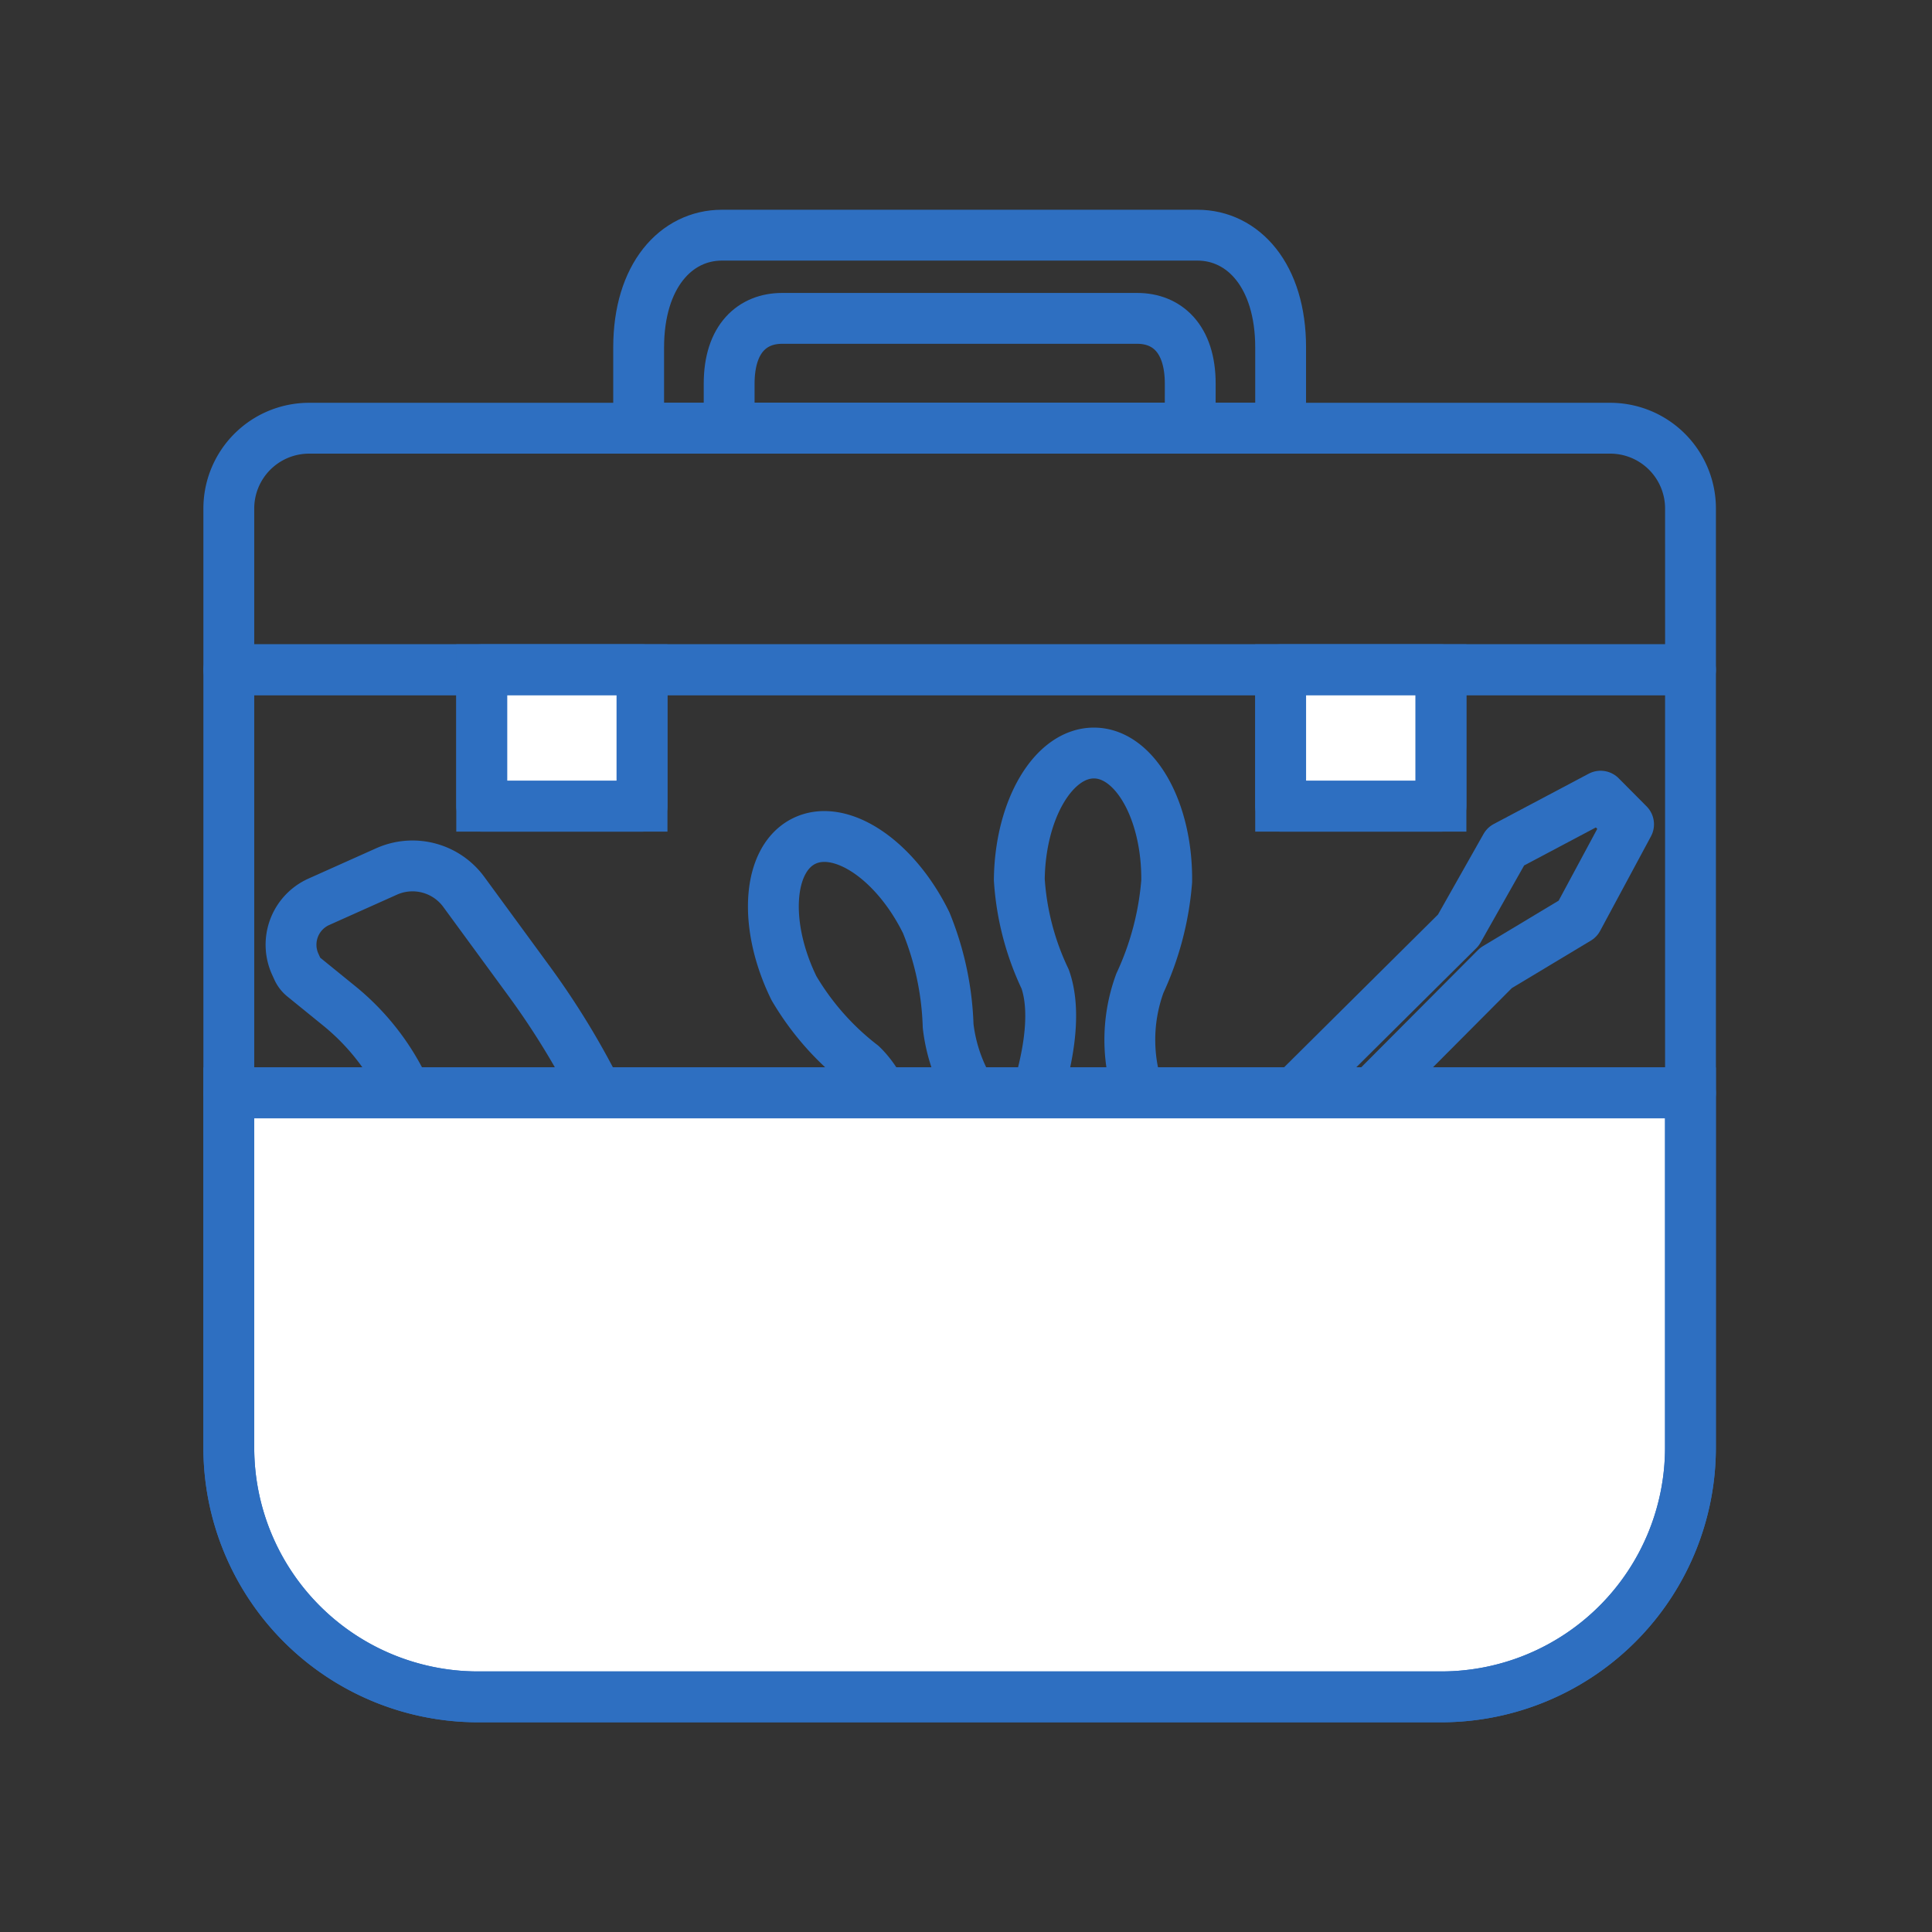 <svg xmlns="http://www.w3.org/2000/svg" xmlns:xlink="http://www.w3.org/1999/xlink" width="76" height="76" viewBox="0 0 76 76">
  <rect x="0" y="0" width="76" height="76" fill="#333333" stroke="none"/>
  <defs>
    <clipPath id="clip-toolbox_on_a-frame">
      <rect width="76" height="76"/>
    </clipPath>
  </defs>
  <g id="toolbox_on_a-frame" data-name="toolbox on a-frame" clip-path="url(#clip-toolbox_on_a-frame)">
    <g id="Group_3774" data-name="Group 3774" transform="translate(8.446 8.693)">
      <g id="Group_3745" data-name="Group 3745" transform="translate(0.555 0.558)">
        <rect id="Rectangle_1642" data-name="Rectangle 1642" width="57.499" height="16.644" transform="translate(0 17.095)" fill="none" stroke="#2e6fc1" stroke-linecap="round" stroke-linejoin="round" stroke-width="2"/>
        <path id="Path_5855" data-name="Path 5855" d="M863.987,33.186H838.733V30.009c0-2.815,1.467-4.417,3.277-4.417h18.7c1.81,0,3.277,1.6,3.277,4.417Z" transform="translate(-822.611 -25.592)" fill="none" stroke="#2e6fc1" stroke-linecap="round" stroke-linejoin="round" stroke-width="2"/>
        <path id="Path_5856" data-name="Path 5856" d="M1036.336,194.984H1018.2v-1.751c0-1.795.932-2.57,2.081-2.57h13.976c1.149,0,2.081.776,2.081,2.57Z" transform="translate(-998.518 -187.39)" fill="none" stroke="#2e6fc1" stroke-linecap="round" stroke-linejoin="round" stroke-width="2"/>
        <path id="Path_5857" data-name="Path 5857" d="M83.087,411.777a3.159,3.159,0,0,0-3.153-3.166H28.741a3.159,3.159,0,0,0-3.153,3.166v6.334h57.5Z" transform="translate(-25.588 -401.017)" fill="none" stroke="#2e6fc1" stroke-linecap="round" stroke-linejoin="round" stroke-width="2"/>
        <rect id="Rectangle_1643" data-name="Rectangle 1643" width="6.307" height="5.368" transform="translate(9.948 17.095)" fill="#fff" stroke="#2e6fc1" stroke-width="2"/>
        <rect id="Rectangle_1644" data-name="Rectangle 1644" width="6.307" height="5.368" transform="translate(9.948 17.095)" fill="none" stroke="#2e6fc1" stroke-linecap="round" stroke-linejoin="round" stroke-width="2"/>
        <rect id="Rectangle_1645" data-name="Rectangle 1645" width="6.307" height="5.368" transform="translate(41.376 17.095)" fill="#fff" stroke="#2e6fc1" stroke-width="2"/>
        <rect id="Rectangle_1646" data-name="Rectangle 1646" width="6.307" height="5.368" transform="translate(41.376 17.095)" fill="none" stroke="#2e6fc1" stroke-linecap="round" stroke-linejoin="round" stroke-width="2"/>
        <path id="Path_5858" data-name="Path 5858" d="M1115.122,1923.482c-2.909,2.921-6.635,3.914-8.323,2.219s-.7-5.439,2.208-8.36a17.3,17.3,0,0,1,5.289-3.17,9.579,9.579,0,0,0,4.754-5.042,1.545,1.545,0,0,1,2.5-.451l2.38,2.39a1.558,1.558,0,0,1-.379,2.48c-1.853.961-4.5,2.627-5.457,4.7C1117.384,1919.789,1116.792,1921.805,1115.122,1923.482Z" transform="translate(-1084.553 -1870.894)" fill="none" stroke="#2e6fc1" stroke-linejoin="round" stroke-width="2"/>
        <path id="Path_5859" data-name="Path 5859" d="M1923.863,1143.927l1.86-3.291,3.735-1.979,1.1,1.107-2,3.719-3.214,1.931-10.885,10.931-1.545-1.551Z" transform="translate(-1875.495 -1116.589)" fill="none" stroke="#2e6fc1" stroke-linecap="round" stroke-linejoin="round" stroke-width="2"/>
        <line id="Line_112" data-name="Line 112" x2="3.979" y2="3.996" transform="translate(33.993 39.224)" fill="none" stroke="#2e6fc1" stroke-linejoin="round" stroke-width="2"/>
        <path id="Path_5860" data-name="Path 5860" d="M1106.783,1224.553c-1.218-2.485-1.041-5.074.395-5.784s3.589.727,4.808,3.212a11.7,11.7,0,0,1,.862,4.055,6.443,6.443,0,0,0,2.161,4.119,1.045,1.045,0,0,1-.255,1.693l-2.024,1a1.037,1.037,0,0,1-1.486-.777c-.207-1.389-.69-3.433-1.794-4.494A10.613,10.613,0,0,1,1106.783,1224.553Z" transform="translate(-1084.552 -1194.933)" fill="none" stroke="#2e6fc1" stroke-linejoin="round" stroke-width="2"/>
        <path id="Path_5861" data-name="Path 5861" d="M1593.8,1057.983c.03-2.77,1.352-5,2.952-4.983s2.876,2.276,2.846,5.045a11.7,11.7,0,0,1-1.054,4.009,6.459,6.459,0,0,0,.077,4.655,1.042,1.042,0,0,1-.989,1.4l-2.256-.024a1.042,1.042,0,0,1-.977-1.367c.439-1.333.927-3.376.419-4.823A10.664,10.664,0,0,1,1593.8,1057.983Z" transform="translate(-1562.704 -1032.629)" fill="none" stroke="#2e6fc1" stroke-linejoin="round" stroke-width="2"/>
        <path id="Path_5862" data-name="Path 5862" d="M152.749,1277.275l-2.664,1.193a1.85,1.85,0,0,0-.93,2.441l.091.2a.829.829,0,0,0,.235.307l1.4,1.137a9.391,9.391,0,0,1,3.058,4.517,40.7,40.7,0,0,0,4.084,9.086l1.382,2.284a3.358,3.358,0,0,1,.468,2.071l-.162,1.628a1.061,1.061,0,0,0,.271.82l.6.658a1.62,1.62,0,0,0,1.861.39l4.51-2.02a1.474,1.474,0,0,0,.742-1.944l-.293-.659a1.058,1.058,0,0,0-.247-.346,11.016,11.016,0,0,1-2.96-4.611l-1.4-4.232a31.123,31.123,0,0,0-4.435-8.608l-2.567-3.506A2.5,2.5,0,0,0,152.749,1277.275Z" transform="translate(-146.547 -1252.243)" fill="none" stroke="#2e6fc1" stroke-linecap="round" stroke-linejoin="round" stroke-width="2"/>
        <path id="Path_5863" data-name="Path 5863" d="M699.082,2394.881c-2.772,2.236-6.022,1.225-7.557,3.325" transform="translate(-678.321 -2347.905)" fill="none" stroke="#2e6fc1" stroke-linecap="round" stroke-linejoin="round" stroke-width="2"/>
        <path id="Path_5864" data-name="Path 5864" d="M25.588,1727.23v13.934a9.806,9.806,0,0,0,9.785,9.826H73.3a9.806,9.806,0,0,0,9.785-9.826V1727.23Z" transform="translate(-25.588 -1693.491)" fill="#fff" stroke="#2e6fc1" stroke-width="2"/>
        <path id="Path_5865" data-name="Path 5865" d="M25.588,1727.23v13.934a9.806,9.806,0,0,0,9.785,9.826H73.3a9.806,9.806,0,0,0,9.785-9.826V1727.23Z" transform="translate(-25.588 -1693.491)" fill="none" stroke="#2e6fc1" stroke-linecap="round" stroke-linejoin="round" stroke-width="2"/>
      </g>
    </g>
  </g>
</svg>
